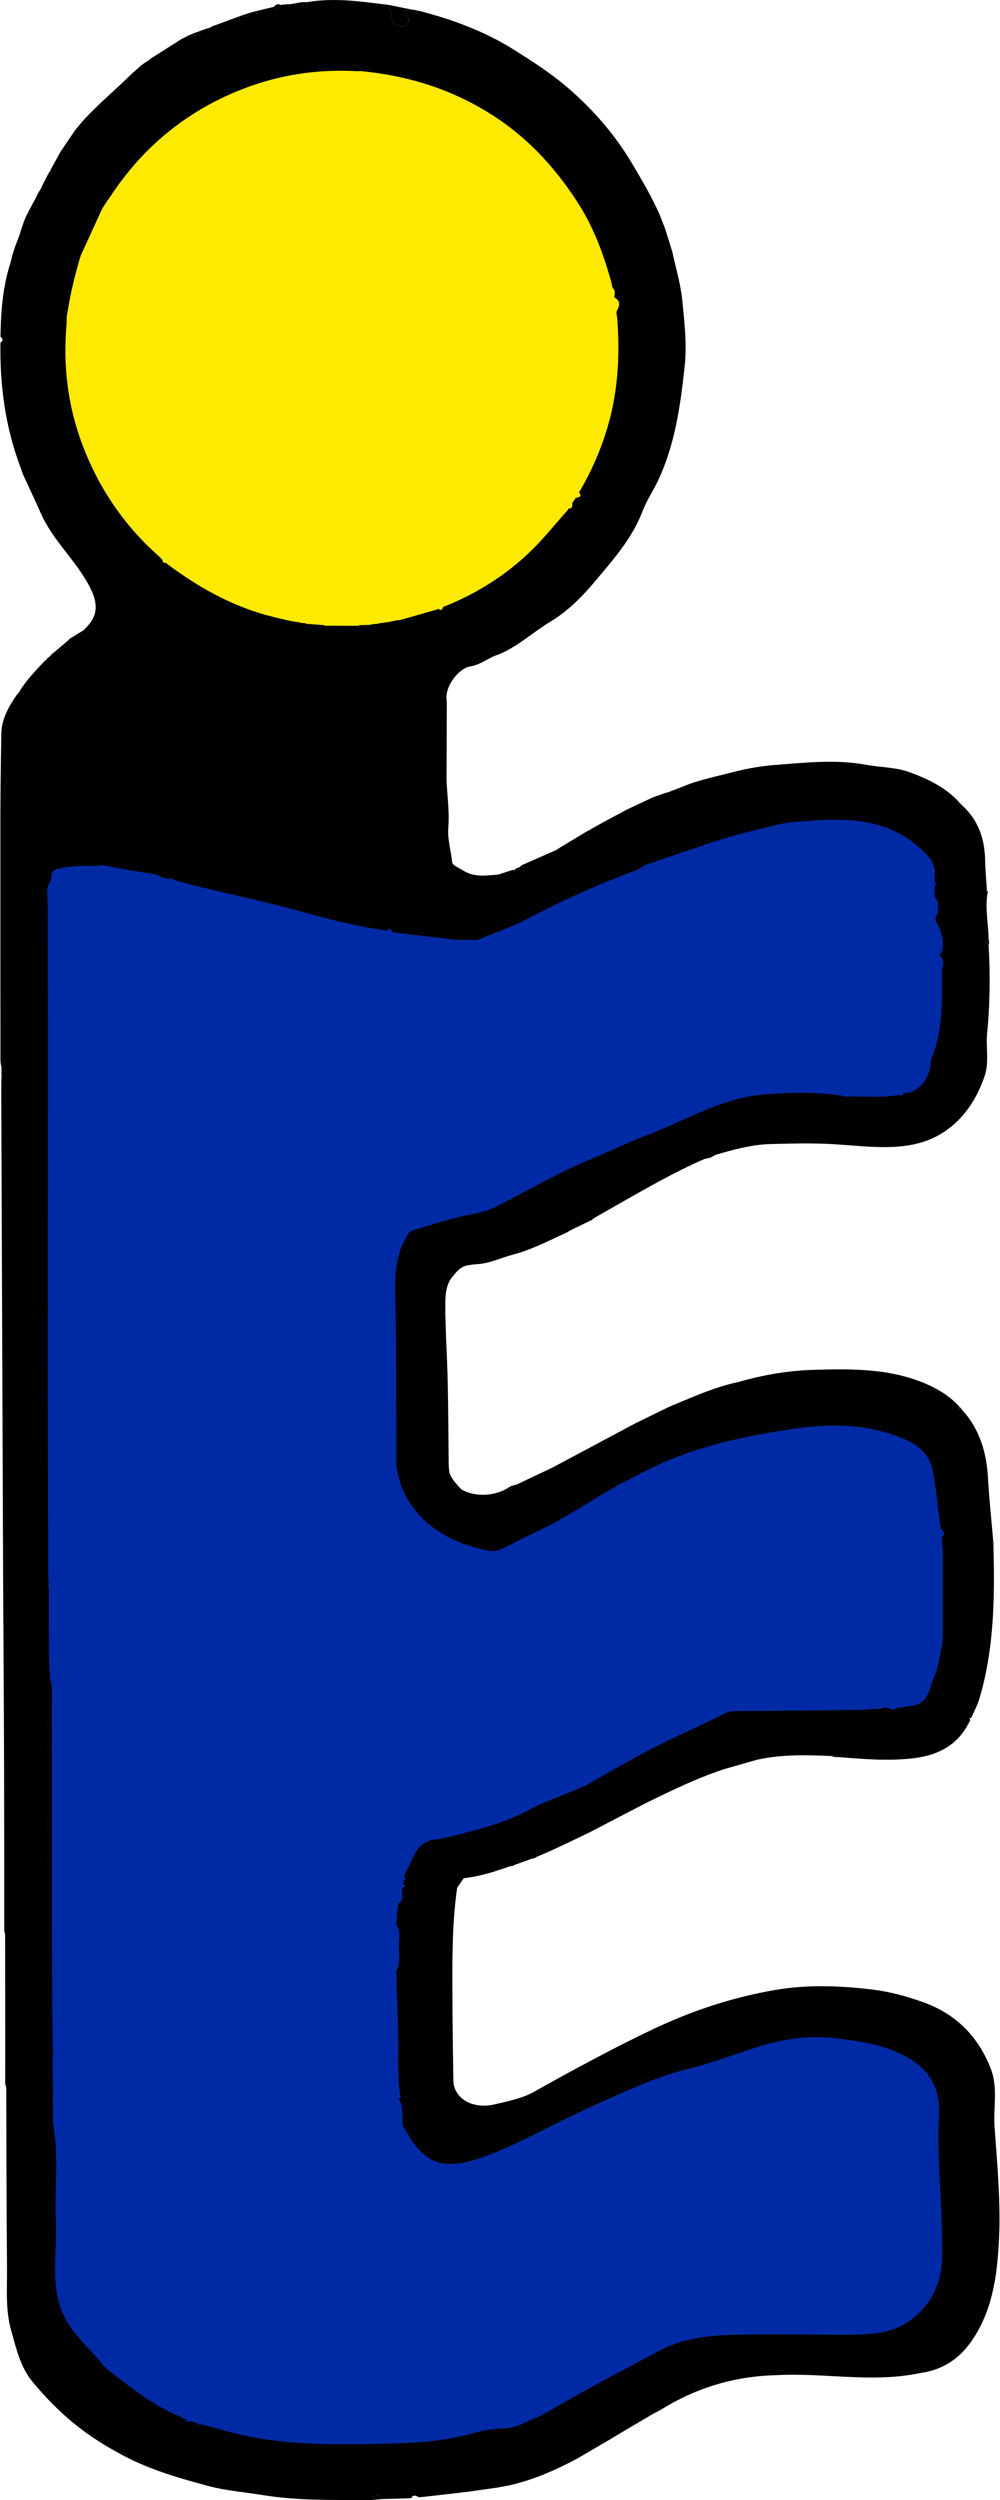 <?xml version="1.0" encoding="UTF-8"?>
<svg width="24px" height="60px" viewBox="0 0 24 60" version="1.1" xmlns="http://www.w3.org/2000/svg" xmlns:xlink="http://www.w3.org/1999/xlink">
    <title>KEYMARK</title>
    <defs>
        <polygon id="path-1" points="0.051 0 0.449 0 0.449 0.5 0.051 0.5"></polygon>
    </defs>
    <g id="KEYMARK" stroke="none" stroke-width="1" fill="none" fill-rule="evenodd">
        <g id="Group-388" transform="translate(0, -0)">
            <polygon id="Path-2" fill="#002AA5" points="1.26 19.673 11.126 21.762 15.877 19.673 20.338 19.036 23.244 20.213 23.334 24.971 22.407 26.57 18.608 26.57 10.346 30.372 9.964 35.965 11.734 36.577 18.083 33.639 22.3 33.963 23.038 35.875 22.984 41.054 18.29 41.832 10.521 45.047 10.061 50.124 10.948 51.38 16.498 48.905 19.404 47.788 22.719 49.129 23.334 53.394 22.632 55.959 20.653 56.692 17.301 56.448 12.945 58.622 8.611 59.615 3.39 58.622 1.068 55.61 0.521 27.695 0.564 19.92"></polygon>
            <path d="M0.79,7.514 C0.793,7.445 0.795,7.376 0.797,7.307 C0.88,6.763 1.004,6.228 1.16,5.7 C1.17,5.671 1.18,5.642 1.19,5.612 C1.387,5.184 1.583,4.755 1.779,4.327 C1.806,4.286 1.833,4.245 1.859,4.204 C1.867,4.193 1.874,4.182 1.882,4.171 L1.882,4.17 C1.893,4.153 1.903,4.135 1.914,4.118 C1.918,4.111 1.923,4.105 1.928,4.099 C1.948,4.071 1.97,4.045 1.989,4.016 C2.882,2.649 4.083,1.656 5.598,1.053 C6.63,0.642 7.704,0.474 8.813,0.538 C8.848,0.538 8.882,0.536 8.917,0.536 C8.934,0.537 8.951,0.538 8.967,0.539 C9.037,0.547 9.106,0.556 9.175,0.564 C10.316,0.702 11.379,1.04 12.375,1.639 C13.456,2.289 14.279,3.169 14.944,4.22 C15.371,4.894 15.638,5.635 15.848,6.4 L15.875,6.53 C15.891,6.609 15.907,6.687 15.923,6.766 C15.918,6.774 15.919,6.782 15.926,6.788 C15.945,6.918 15.964,7.048 15.983,7.177 L15.982,7.229 C15.989,7.278 15.999,7.327 16.003,7.377 C16.077,8.348 16.029,9.31 15.769,10.254 C15.59,10.903 15.325,11.517 14.991,12.101 C14.977,12.125 14.963,12.149 14.948,12.173 C14.916,12.226 14.883,12.278 14.851,12.331 C14.838,12.351 14.826,12.37 14.813,12.391 C14.807,12.397 14.801,12.404 14.795,12.411 C14.784,12.429 14.772,12.448 14.761,12.466 L14.66,12.62 C14.65,12.636 14.64,12.652 14.63,12.669 C14.274,13.065 13.943,13.486 13.557,13.851 C12.889,14.482 12.116,14.964 11.263,15.312 C11.239,15.321 11.215,15.329 11.19,15.338 C11.147,15.355 11.104,15.373 11.062,15.391 C11.036,15.401 11.011,15.411 10.985,15.421 C10.657,15.514 10.329,15.607 10.001,15.701 C9.975,15.703 9.95,15.705 9.924,15.708 C9.916,15.704 9.907,15.704 9.899,15.709 C9.856,15.718 9.812,15.727 9.768,15.737 C9.748,15.742 9.728,15.747 9.708,15.753 C9.658,15.759 9.608,15.765 9.558,15.772 C9.548,15.774 9.539,15.776 9.53,15.778 C9.497,15.782 9.464,15.785 9.432,15.788 C9.415,15.794 9.397,15.8 9.38,15.807 C9.337,15.808 9.294,15.81 9.252,15.812 C9.225,15.819 9.199,15.826 9.173,15.833 C9.078,15.836 8.984,15.839 8.889,15.842 C8.872,15.848 8.855,15.853 8.837,15.859 C8.537,15.859 8.236,15.859 7.935,15.859 C7.918,15.852 7.9,15.845 7.882,15.838 C7.728,15.828 7.573,15.817 7.418,15.807 C7.409,15.8 7.4,15.794 7.391,15.787 C7.348,15.785 7.305,15.783 7.262,15.781 C7.245,15.774 7.227,15.767 7.21,15.76 C7.18,15.758 7.149,15.755 7.119,15.752 C7.107,15.748 7.094,15.744 7.082,15.74 C7.056,15.737 7.029,15.734 7.003,15.732 C6.761,15.674 6.517,15.625 6.278,15.557 C5.3,15.277 4.427,14.789 3.615,14.184 C3.588,14.164 3.562,14.144 3.535,14.124 C3.503,14.095 3.472,14.067 3.44,14.038 L3.435,14.044 C3.435,14.044 3.441,14.039 3.441,14.039 C3.411,14.008 3.383,13.975 3.351,13.947 C2.371,13.086 1.663,12.032 1.212,10.815 C0.818,9.754 0.689,8.646 0.79,7.514" id="Fill-190" fill="#FEEA00"></path>
            <path d="M8.599,0.032 C8.843,0.056 9.087,0.089 9.331,0.118 C9.362,0.248 9.388,0.38 9.424,0.509 C9.451,0.606 9.544,0.614 9.622,0.629 C9.684,0.64 9.759,0.633 9.79,0.571 C9.81,0.53 9.814,0.441 9.79,0.423 C9.515,0.227 9.811,0.277 9.871,0.227 L9.985,0.243 C10,0.315 10.034,0.306 10.075,0.264 C10.873,0.473 11.638,0.754 12.342,1.199 C12.796,1.485 13.244,1.772 13.651,2.127 C14.251,2.649 14.763,3.238 15.169,3.924 C15.406,4.324 15.644,4.723 15.829,5.148 L15.957,5.473 L16.134,6.036 C16.218,6.429 16.337,6.819 16.376,7.216 C16.427,7.739 16.489,8.266 16.432,8.795 C16.331,9.727 16.203,10.653 15.803,11.514 C15.685,11.769 15.521,12.004 15.423,12.264 C15.174,12.923 14.714,13.435 14.276,13.957 C13.97,14.322 13.628,14.668 13.214,14.917 C12.789,15.172 12.424,15.521 11.958,15.711 L11.949,15.694 C11.949,15.7 11.949,15.707 11.949,15.713 C11.719,15.788 11.533,15.957 11.279,15.995 C11.05,16.028 10.667,16.434 10.72,16.812 C10.724,16.838 10.722,16.864 10.723,16.89 C10.724,16.896 10.724,16.902 10.723,16.908 C10.721,17.45 10.72,17.992 10.718,18.534 C10.717,18.6 10.717,18.666 10.717,18.732 C10.735,19.111 10.79,19.492 10.759,19.867 C10.736,20.156 10.827,20.419 10.851,20.694 C10.857,20.768 11.021,20.832 11.117,20.893 C11.374,21.057 11.657,21.015 11.938,20.991 C11.945,20.991 11.952,20.99 11.959,20.989 L12.319,20.873 C12.352,20.906 12.358,20.879 12.364,20.853 C12.402,20.837 12.44,20.822 12.478,20.806 C12.492,20.792 12.507,20.779 12.521,20.765 L13.349,20.401 C13.357,20.396 13.365,20.391 13.374,20.386 C13.389,20.376 13.404,20.365 13.419,20.355 L13.441,20.342 C13.47,20.324 13.5,20.306 13.529,20.288 L13.554,20.273 C13.583,20.256 13.612,20.238 13.641,20.22 C13.649,20.215 13.658,20.21 13.666,20.205 C13.77,20.143 13.873,20.08 13.977,20.018 L14.003,20.002 C14.033,19.985 14.062,19.967 14.091,19.95 L14.115,19.937 C14.123,19.934 14.132,19.931 14.14,19.928 C14.147,19.922 14.154,19.917 14.161,19.911 L14.293,19.838 C14.301,19.833 14.309,19.828 14.318,19.823 C14.377,19.79 14.436,19.758 14.495,19.725 C14.503,19.72 14.511,19.715 14.52,19.711 L14.544,19.702 C14.551,19.697 14.558,19.692 14.565,19.687 C14.654,19.64 14.743,19.592 14.832,19.545 C14.84,19.54 14.848,19.536 14.857,19.531 C14.901,19.507 14.946,19.483 14.991,19.46 C15.005,19.452 15.018,19.444 15.032,19.436 C15.243,19.337 15.454,19.238 15.665,19.139 C15.681,19.134 15.696,19.128 15.711,19.122 C15.801,19.09 15.891,19.058 15.98,19.026 L15.983,19.029 L16.024,19.017 L16.182,18.957 L16.408,18.87 C16.796,18.709 17.207,18.633 17.611,18.526 C17.952,18.437 18.291,18.383 18.639,18.356 C19.357,18.3 20.072,18.223 20.796,18.356 C21.14,18.419 21.501,18.412 21.833,18.534 C22.28,18.699 22.709,18.904 23.036,19.272 C23.034,19.287 23.035,19.3 23.038,19.31 L23.037,19.273 L23.113,19.35 L23.105,19.341 C23.481,19.691 23.632,20.134 23.643,20.638 C23.648,20.882 23.671,21.125 23.686,21.368 C23.653,21.4 23.678,21.407 23.705,21.413 C23.635,21.79 23.721,22.164 23.727,22.539 C23.634,22.585 23.634,22.63 23.727,22.674 C23.766,23.383 23.762,24.089 23.691,24.797 C23.658,25.135 23.743,25.491 23.634,25.815 C23.355,26.649 22.792,27.279 21.941,27.463 C21.31,27.599 20.627,27.495 19.967,27.458 C19.479,27.431 18.988,27.445 18.499,27.457 C18.134,27.466 17.782,27.546 17.433,27.642 L17.171,27.717 L17.059,27.781 L16.917,27.813 C16.867,27.834 16.819,27.855 16.769,27.876 C16.257,28.109 15.764,28.378 15.275,28.654 L14.299,29.21 C14.264,29.23 14.233,29.256 14.201,29.28 C14.044,29.356 13.887,29.432 13.73,29.508 L13.697,29.525 C13.687,29.53 13.676,29.535 13.665,29.541 C13.651,29.551 13.636,29.56 13.622,29.57 L13.104,29.812 C12.844,29.931 12.581,30.041 12.304,30.113 C12.013,30.189 11.739,30.33 11.431,30.341 L11.313,30.353 L11.196,30.372 C11.095,30.402 11.016,30.46 10.949,30.534 L10.885,30.612 C10.707,30.801 10.689,31.053 10.688,31.279 C10.684,31.893 10.731,32.507 10.744,33.122 C10.76,33.803 10.761,34.484 10.769,35.165 C10.77,35.226 10.781,35.288 10.788,35.35 C10.83,35.467 10.904,35.561 10.985,35.651 L11.067,35.739 C11.381,35.939 11.9,35.914 12.22,35.691 L12.278,35.663 L12.409,35.625 L13.262,35.22 L15.261,34.153 L16.071,33.758 C16.22,33.696 16.37,33.633 16.52,33.571 C16.915,33.407 17.313,33.252 17.733,33.165 C18.312,32.998 18.905,32.896 19.505,32.877 C20.442,32.849 21.382,32.836 22.267,33.231 C22.557,33.361 22.818,33.53 23.031,33.767 C23.025,33.786 23.019,33.805 23.012,33.823 L23.017,33.821 L23.025,33.8 C23.028,33.79 23.032,33.78 23.035,33.769 C23.047,33.783 23.059,33.797 23.071,33.811 L23.068,33.812 L23.201,33.966 C23.542,34.405 23.682,34.919 23.713,35.483 C23.741,35.995 23.797,36.505 23.84,37.016 C23.83,37.024 23.819,37.031 23.809,37.039 L23.841,37.061 C23.876,38.31 23.865,39.555 23.506,40.767 C23.459,40.926 23.376,41.075 23.31,41.229 C23.28,41.233 23.245,41.235 23.288,41.274 C23.018,41.869 22.536,42.127 21.906,42.2 C21.297,42.271 20.696,42.214 20.092,42.168 C20.077,42.13 20.059,42.106 20.038,42.099 C20.059,42.108 20.076,42.134 20.092,42.177 C20.047,42.169 20.002,42.16 19.957,42.151 C19.975,42.126 19.992,42.11 20.007,42.103 C19.992,42.108 19.975,42.122 19.957,42.145 C19.355,42.119 18.754,42.102 18.16,42.236 L17.374,42.461 C16.851,42.633 16.353,42.863 15.858,43.1 L15.488,43.28 C15.04,43.513 14.592,43.747 14.144,43.98 C13.971,44.063 13.798,44.146 13.625,44.229 C13.482,44.296 13.34,44.362 13.197,44.429 C13.083,44.478 12.968,44.527 12.854,44.576 L12.864,44.579 C12.832,44.591 12.801,44.603 12.77,44.615 C12.777,44.577 12.792,44.564 12.813,44.564 L12.832,44.567 C12.799,44.557 12.777,44.564 12.769,44.607 C12.62,44.661 12.471,44.714 12.322,44.768 L12.33,44.774 L12.254,44.795 C12.259,44.773 12.265,44.752 12.271,44.731 C12.263,44.748 12.258,44.767 12.252,44.786 C11.96,44.89 11.665,44.986 11.36,45.043 L11.129,45.079 C11.077,45.154 11.024,45.229 10.972,45.304 C10.835,46.258 10.857,47.219 10.86,48.179 C10.862,48.762 10.872,49.345 10.881,49.929 C10.888,50.369 11.35,50.629 11.871,50.505 C12.176,50.432 12.483,50.374 12.766,50.231 C13.723,49.695 14.685,49.17 15.677,48.699 C16.606,48.258 17.573,47.939 18.582,47.763 C19.351,47.628 20.125,47.654 20.903,47.745 C21.344,47.797 21.764,47.91 22.171,48.058 C22.942,48.339 23.481,48.874 23.78,49.653 C23.957,50.111 23.836,50.577 23.869,51.038 C23.934,51.959 24.023,52.88 23.973,53.803 C23.926,54.665 23.807,55.518 23.277,56.241 C23.013,56.602 22.663,56.835 22.233,56.928 L22.069,56.956 C20.919,57.197 19.762,56.937 18.609,57.005 C18.579,57.006 18.549,57.007 18.519,57.008 L18.539,56.969 C18.534,56.98 18.528,56.993 18.519,57.008 C17.564,57.048 16.681,57.324 15.869,57.829 L15.791,57.872 L15.711,57.911 C15.487,58.043 15.262,58.176 15.037,58.308 L14.803,58.447 L14.57,58.587 C14.329,58.728 14.088,58.869 13.846,59.01 C13.33,59.284 12.799,59.519 12.229,59.647 L11.941,59.702 L11.577,59.753 L11.286,59.795 L11.176,59.808 C10.81,59.851 10.445,59.895 10.078,59.934 C10.044,59.937 10.006,59.91 9.97,59.893 C9.945,59.9 9.921,59.904 9.897,59.907 L9.896,59.885 C9.896,59.891 9.896,59.894 9.895,59.897 C9.899,59.95 9.866,59.958 9.825,59.959 C9.608,59.965 9.391,59.971 9.174,59.977 C9.143,59.907 9.084,59.884 9.013,59.893 C8.953,59.9 8.926,59.94 8.927,60 C8.052,59.996 7.178,60.024 6.306,59.882 C5.872,59.811 5.432,59.779 5.005,59.665 C4.292,59.474 3.58,59.269 2.928,58.917 C2.536,58.706 2.156,58.472 1.802,58.185 C1.426,57.88 1.095,57.542 0.789,57.174 C0.49,56.814 0.393,56.375 0.269,55.936 C0.127,55.432 0.173,54.928 0.168,54.423 C0.155,52.99 0.155,51.557 0.15,50.124 C0.204,50.071 0.221,50.026 0.124,50.007 C0.125,49.725 0.127,49.442 0.126,49.159 C0.126,48.248 0.124,47.337 0.123,46.426 C0.153,46.392 0.146,46.371 0.102,46.36 C0.101,44.979 0.102,43.599 0.097,42.218 C0.093,40.775 0.082,39.332 0.075,37.89 C0.068,36.162 0.062,34.434 0.055,32.706 C0.047,30.539 0.039,28.372 0.03,26.206 C0.03,26.094 0.033,25.983 0.034,25.871 C0.095,25.841 0.095,25.811 0.034,25.781 L0.036,25.624 C0.081,25.624 0.12,25.612 0.117,25.558 C0.113,25.494 0.059,25.493 0.012,25.489 C0.011,23.546 0.008,21.603 0.01,19.66 C0.011,18.976 0.02,18.292 0.032,17.607 C0.038,17.246 0.215,16.949 0.412,16.663 C0.439,16.637 0.55,16.673 0.479,16.573 C0.65,16.305 0.869,16.078 1.085,15.85 C1.104,15.853 1.123,15.856 1.141,15.86 C1.139,15.839 1.136,15.819 1.134,15.798 C1.134,15.791 1.138,15.787 1.145,15.787 C1.217,15.819 1.216,15.767 1.221,15.721 C1.365,15.6 1.508,15.478 1.652,15.356 L1.661,15.345 L1.669,15.333 C1.677,15.328 1.685,15.323 1.692,15.318 C1.781,15.263 1.871,15.208 1.96,15.153 L1.971,15.153 L1.998,15.133 L2.024,15.112 C2.027,15.111 2.027,15.107 2.027,15.102 C2.396,14.756 2.382,14.42 2.009,13.835 C1.68,13.319 1.23,12.887 0.979,12.318 C0.843,12.009 0.698,11.704 0.557,11.398 L0.492,11.218 C0.128,10.251 -0.007,9.248 0.012,8.22 C0.077,8.175 0.075,8.13 0.013,8.085 C0.018,7.505 0.062,6.931 0.231,6.373 C0.335,6.336 0.345,6.274 0.277,6.193 C0.305,6.102 0.333,6.012 0.361,5.921 C0.393,5.839 0.425,5.757 0.457,5.676 L0.506,5.518 L0.574,5.315 C0.59,5.278 0.606,5.24 0.621,5.203 C0.648,5.15 0.674,5.097 0.701,5.044 L0.725,5 C0.769,4.917 0.814,4.834 0.858,4.751 C0.876,4.714 0.894,4.677 0.913,4.64 L0.977,4.534 C1.036,4.407 1.099,4.287 1.161,4.167 L1.194,4.118 C1.202,4.106 1.21,4.093 1.218,4.08 L1.218,4.068 C1.295,3.929 1.372,3.789 1.448,3.649 L1.783,3.154 C1.8,3.131 1.817,3.109 1.834,3.086 C1.884,3.026 1.935,2.967 1.985,2.907 C1.999,2.891 2.012,2.875 2.026,2.86 C2.063,2.821 2.1,2.782 2.137,2.743 C2.22,2.661 2.304,2.579 2.387,2.496 C2.394,2.49 2.4,2.483 2.407,2.477 C2.572,2.324 2.737,2.172 2.903,2.019 C2.994,1.932 3.085,1.845 3.176,1.758 C3.238,1.703 3.299,1.649 3.361,1.594 L3.382,1.577 C3.388,1.572 3.394,1.567 3.399,1.562 C3.435,1.536 3.47,1.51 3.505,1.485 L3.515,1.484 L3.601,1.423 C3.622,1.402 3.644,1.388 3.665,1.373 L3.715,1.346 C3.73,1.336 3.745,1.326 3.759,1.316 L4.386,0.918 C4.462,0.977 4.493,0.943 4.501,0.861 C4.538,0.845 4.576,0.829 4.613,0.813 C4.742,0.91 4.803,0.82 4.86,0.722 C4.905,0.706 4.95,0.691 4.994,0.675 C5.05,0.719 5.08,0.707 5.085,0.635 C5.332,0.545 5.579,0.454 5.826,0.363 C5.937,0.452 5.994,0.373 6.05,0.291 L6.568,0.165 C6.576,0.216 6.608,0.232 6.655,0.223 C6.713,0.213 6.731,0.173 6.725,0.118 C6.792,0.112 6.86,0.105 6.927,0.099 C6.952,0.155 6.975,0.149 6.995,0.096 C7.077,0.081 7.159,0.066 7.242,0.051 C7.262,0.099 7.26,0.179 7.331,0.172 C7.397,0.167 7.371,0.096 7.377,0.051 C7.783,-0.019 8.191,-0.008 8.599,0.032 Z M20.743,19.443 C20.231,19.431 19.716,19.443 19.213,19.569 C19.11,19.596 18.954,19.557 18.946,19.74 L18.847,19.756 L18.747,19.772 C18.167,19.911 17.585,20.046 17.019,20.239 C16.508,20.413 15.998,20.587 15.487,20.76 L15.338,20.853 C15.328,20.859 15.318,20.865 15.307,20.87 L15.297,20.875 L15.286,20.877 C14.397,21.212 13.525,21.59 12.687,22.038 C12.296,22.246 11.881,22.383 11.477,22.552 L11.439,22.559 L11.356,22.556 L11.308,22.556 C11.188,22.556 11.068,22.556 10.948,22.556 L9.421,22.376 C9.39,22.31 9.36,22.24 9.285,22.34 L9.151,22.311 C8.294,22.195 7.472,21.932 6.637,21.722 C6.063,21.577 5.483,21.45 4.907,21.311 C4.658,21.252 4.411,21.184 4.164,21.116 C4.151,21.112 4.141,21.096 4.131,21.079 L4.116,21.056 C4.075,21.12 4.023,21.087 3.969,21.079 C3.866,21.066 3.796,20.988 3.684,20.974 C3.265,20.92 2.85,20.834 2.433,20.76 L2.301,20.781 L2.21,20.781 C1.926,20.774 1.645,20.791 1.368,20.855 C1.197,20.895 1.259,21.062 1.201,21.163 C1.169,21.219 1.152,21.285 1.129,21.346 L1.145,21.732 C1.14,21.768 1.132,21.805 1.132,21.842 C1.131,24.994 1.131,28.146 1.132,31.298 C1.132,31.335 1.141,31.371 1.147,31.407 L1.147,31.479 C1.143,31.49 1.146,31.494 1.148,31.499 C1.148,31.515 1.147,31.53 1.147,31.546 C1.142,31.557 1.144,31.561 1.145,31.566 L1.146,33.321 C1.146,33.39 1.145,33.46 1.145,33.53 C1.146,33.603 1.146,33.676 1.147,33.749 C1.151,35.13 1.155,36.511 1.158,37.892 C1.122,37.939 1.109,37.984 1.163,38.028 C1.166,38.066 1.169,38.105 1.172,38.143 C1.168,38.154 1.171,38.159 1.173,38.163 C1.173,38.344 1.173,38.525 1.172,38.706 C1.167,38.717 1.17,38.721 1.172,38.726 C1.173,38.929 1.173,39.133 1.173,39.336 C1.168,39.347 1.171,39.352 1.174,39.357 L1.174,39.427 C1.141,39.493 1.142,39.56 1.174,39.626 L1.174,39.741 C1.168,39.752 1.171,39.757 1.174,39.762 L1.202,40.279 C1.071,40.429 1.161,40.601 1.149,40.764 C1.101,41.425 1.159,42.086 1.142,42.748 C1.111,43.863 1.148,44.98 1.153,46.097 C1.156,46.71 1.146,47.324 1.159,47.937 C1.162,48.086 1.153,48.252 1.256,48.386 L1.258,48.435 C1.26,48.531 1.261,48.627 1.263,48.722 C1.264,48.858 1.265,48.993 1.266,49.129 C1.167,49.195 1.169,49.263 1.263,49.332 C1.266,49.871 1.268,50.411 1.27,50.951 C1.416,51.727 1.304,52.511 1.34,53.29 C1.371,53.983 1.223,54.692 1.446,55.367 C1.569,55.738 1.816,56.033 2.078,56.317 L2.34,56.599 C2.387,56.65 2.429,56.707 2.473,56.762 L2.521,56.811 L2.569,56.861 L3.017,57.204 C3.391,57.489 3.775,57.759 4.212,57.949 C4.264,57.971 4.317,57.993 4.369,58.015 C4.372,58.047 4.373,58.083 4.415,58.038 L4.459,58.058 C4.468,58.144 4.533,58.102 4.577,58.11 C4.634,58.127 4.691,58.144 4.748,58.161 C4.755,58.191 4.765,58.212 4.794,58.178 C4.839,58.188 4.884,58.198 4.929,58.208 C4.94,58.213 4.951,58.218 4.962,58.223 L5.068,58.247 L5.174,58.271 C6.637,58.734 8.146,58.68 9.646,58.636 C10.222,58.619 10.81,58.552 11.377,58.39 C11.604,58.325 11.847,58.29 12.083,58.285 C12.408,58.278 12.661,58.097 12.945,57.991 C12.96,57.984 12.976,57.978 12.991,57.971 C13.357,57.763 13.72,57.549 14.09,57.347 C14.659,57.036 15.232,56.734 15.803,56.428 C16.306,56.159 16.863,56.064 17.414,56.043 C18.423,56.005 19.434,56.038 20.445,56.033 C20.861,56.03 21.314,55.998 21.654,55.808 C22.251,55.475 22.594,54.908 22.611,54.184 C22.637,53.027 22.474,51.874 22.536,50.716 C22.572,50.03 22.216,49.584 21.635,49.301 C21.131,49.054 20.583,48.981 20.028,48.916 C19.44,48.848 18.879,48.924 18.325,49.085 C17.746,49.254 17.183,49.487 16.598,49.63 C15.726,49.842 14.925,50.23 14.117,50.594 L13.625,50.826 L12.652,51.313 C12.325,51.472 11.995,51.622 11.654,51.748 C10.656,52.116 10.188,51.958 9.728,51.113 L9.665,51.003 C9.646,50.797 9.698,50.582 9.581,50.39 L9.58,50.345 C9.633,50.33 9.633,50.305 9.593,50.274 L9.598,50.233 C9.693,50.179 9.637,50.094 9.638,50.023 C9.644,49.536 9.574,49.05 9.617,48.561 C9.646,48.229 9.654,47.894 9.518,47.576 C9.517,47.486 9.515,47.396 9.514,47.305 C9.572,47.195 9.584,47.078 9.583,46.961 L9.574,46.726 C9.57,46.551 9.631,46.365 9.515,46.202 L9.516,46.089 L9.546,46.068 C9.537,46.06 9.527,46.052 9.518,46.045 L9.56,45.685 C9.733,45.602 9.6,45.431 9.666,45.318 C9.666,45.311 9.668,45.306 9.673,45.302 C9.698,45.287 9.722,45.273 9.747,45.259 C9.722,45.25 9.698,45.242 9.673,45.234 L9.695,45.121 C9.748,45.101 9.752,45.079 9.698,45.054 C9.709,45.023 9.72,44.993 9.731,44.963 C9.769,44.876 9.813,44.79 9.852,44.705 C9.962,44.469 10.065,44.212 10.382,44.161 C10.726,44.105 11.065,44.019 11.402,43.926 C11.852,43.802 12.299,43.652 12.7,43.434 C13.129,43.201 13.594,43.073 14.024,42.857 C14.03,42.857 14.034,42.86 14.036,42.866 C14.572,42.559 15.107,42.248 15.657,41.963 C16.236,41.663 16.834,41.407 17.416,41.115 C17.474,41.086 17.544,41.07 17.609,41.069 C18.573,41.058 19.537,41.052 20.501,41.04 C20.717,41.038 20.932,41.018 21.148,41.007 L21.172,41.001 C21.178,40.997 21.184,40.992 21.191,40.988 L21.328,40.988 C21.395,41.044 21.463,41.049 21.529,40.986 C21.574,40.983 21.618,40.98 21.663,40.977 C21.669,40.974 21.676,40.971 21.683,40.968 L21.733,40.961 C21.74,40.961 21.747,40.96 21.754,40.959 L21.934,40.933 C22.123,41.005 22.284,40.925 22.432,40.825 C22.693,40.651 22.577,40.349 22.643,40.11 C22.689,39.945 22.663,39.754 22.592,39.583 L22.592,39.537 L22.608,39.514 C22.614,39.448 22.626,39.381 22.626,39.314 C22.628,38.612 22.627,37.91 22.628,37.208 C22.624,37.198 22.62,37.187 22.616,37.177 L22.611,36.881 C22.694,36.808 22.651,36.753 22.586,36.701 L22.562,36.591 C22.561,36.582 22.561,36.572 22.56,36.563 C22.498,36.12 22.471,35.67 22.369,35.237 C22.255,34.756 21.828,34.568 21.413,34.427 C20.59,34.148 19.737,34.182 18.897,34.313 C17.992,34.455 17.09,34.64 16.229,34.973 C15.804,35.138 15.401,35.346 14.996,35.559 C14.253,35.949 13.574,36.451 12.806,36.796 C12.555,36.909 12.314,37.047 12.064,37.166 C11.814,37.286 11.592,37.186 11.366,37.127 C10.522,36.904 9.717,36.284 9.539,35.329 L9.515,35.193 C9.513,34.593 9.513,33.992 9.509,33.392 C9.504,32.643 9.508,31.894 9.487,31.145 C9.472,30.62 9.49,30.109 9.777,29.647 C9.805,29.602 9.847,29.55 9.894,29.535 C10.215,29.433 10.539,29.336 10.864,29.246 C11.212,29.15 11.592,29.12 11.906,28.96 C12.669,28.571 13.408,28.136 14.202,27.809 C14.646,27.626 15.078,27.417 15.528,27.245 C15.715,27.173 15.9,27.094 16.084,27.013 L16.635,26.767 C17.188,26.524 17.749,26.309 18.371,26.264 C18.938,26.222 19.504,26.201 20.069,26.278 C20.122,26.285 20.175,26.293 20.227,26.301 C20.236,26.308 20.245,26.314 20.253,26.32 C20.693,26.301 21.136,26.361 21.574,26.277 C21.626,26.304 21.662,26.286 21.687,26.236 C21.72,26.233 21.753,26.231 21.786,26.228 C22.069,26.183 22.316,25.862 22.337,25.511 C22.34,25.485 22.336,25.457 22.345,25.434 C22.636,24.742 22.613,24.011 22.606,23.283 C22.635,23.164 22.676,23.044 22.562,22.944 C22.561,22.93 22.56,22.915 22.559,22.901 C22.703,22.792 22.614,22.32 22.456,22.111 C22.455,22.074 22.455,22.036 22.454,21.999 C22.55,21.936 22.535,21.596 22.433,21.526 L22.433,21.256 C22.489,21.233 22.488,21.211 22.433,21.188 C22.434,21.083 22.434,20.977 22.435,20.871 L22.434,20.852 L22.359,20.652 C22.336,20.435 22.264,20.24 22.068,20.124 C21.839,19.988 21.685,19.726 21.381,19.716 C21.357,19.715 21.32,19.688 21.312,19.665 C21.207,19.375 20.938,19.448 20.743,19.443 Z M22.425,19.137 C22.372,19.214 22.453,19.241 22.485,19.291 C22.59,19.45 22.809,19.373 22.922,19.514 C22.941,19.537 22.982,19.504 22.984,19.488 C22.92,19.287 22.753,19.197 22.639,19.061 C22.616,19.035 22.477,19.06 22.425,19.137 Z M5.774,2.156 C4.458,2.68 3.415,3.543 2.639,4.731 L2.613,4.767 L2.574,4.819 L2.546,4.865 C2.54,4.875 2.533,4.884 2.526,4.894 L2.457,5 C2.286,5.373 2.116,5.745 1.945,6.117 C1.937,6.143 1.928,6.168 1.919,6.193 L1.877,6.199 L1.919,6.193 C1.817,6.537 1.731,6.885 1.664,7.236 L1.603,7.589 L1.598,7.769 C1.51,8.752 1.622,9.715 1.964,10.637 C2.356,11.694 2.971,12.61 3.823,13.358 L3.862,13.397 L3.899,13.437 L3.903,13.475 C3.914,13.505 3.945,13.511 3.982,13.511 L4.051,13.564 C4.757,14.089 5.516,14.513 6.366,14.756 L6.679,14.836 L6.995,14.908 C7.018,14.911 7.041,14.913 7.064,14.916 C7.074,14.919 7.085,14.923 7.096,14.926 C7.122,14.929 7.149,14.931 7.175,14.933 C7.19,14.939 7.205,14.945 7.22,14.951 C7.257,14.953 7.295,14.955 7.332,14.957 C7.34,14.962 7.348,14.968 7.356,14.973 C7.49,14.982 7.625,14.992 7.759,15.001 L7.805,15.018 L8.589,15.019 C8.604,15.014 8.618,15.009 8.633,15.004 C8.716,15.001 8.798,14.999 8.88,14.996 L8.948,14.978 C8.986,14.977 9.023,14.975 9.06,14.973 C9.075,14.968 9.09,14.963 9.105,14.957 C9.133,14.954 9.162,14.952 9.19,14.949 C9.198,14.947 9.206,14.945 9.214,14.943 C9.258,14.938 9.302,14.932 9.345,14.926 C9.363,14.922 9.38,14.917 9.397,14.913 L9.511,14.888 C9.518,14.888 9.526,14.888 9.533,14.887 L9.6,14.881 L10.027,14.76 L10.453,14.638 L10.488,14.625 C10.499,14.621 10.51,14.616 10.521,14.612 C10.584,14.658 10.619,14.639 10.633,14.566 C10.654,14.559 10.675,14.551 10.696,14.544 C11.437,14.242 12.109,13.823 12.689,13.274 C13.024,12.958 13.312,12.591 13.621,12.247 C13.63,12.233 13.639,12.219 13.647,12.205 C13.749,12.208 13.732,12.133 13.735,12.071 C13.745,12.055 13.754,12.04 13.764,12.024 L13.78,12.006 C13.791,11.988 13.802,11.971 13.813,11.954 C13.877,11.93 13.986,11.935 13.897,11.817 C13.91,11.796 13.922,11.775 13.935,11.755 C14.225,11.247 14.455,10.714 14.61,10.15 C14.836,9.33 14.878,8.494 14.814,7.65 C14.811,7.607 14.802,7.564 14.796,7.522 L14.796,7.477 C14.869,7.351 14.908,7.23 14.747,7.139 C14.741,7.133 14.74,7.127 14.744,7.12 C14.749,7.047 14.779,6.97 14.702,6.914 C14.694,6.877 14.687,6.839 14.679,6.801 C14.497,6.137 14.265,5.493 13.894,4.907 C13.316,3.995 12.601,3.23 11.662,2.666 C10.797,2.145 9.873,1.852 8.882,1.731 L8.702,1.71 C8.687,1.709 8.672,1.708 8.658,1.707 C8.628,1.708 8.597,1.708 8.567,1.709 C7.604,1.654 6.671,1.799 5.774,2.156 Z M12.528,20.768 C12.512,20.783 12.497,20.798 12.481,20.813 C12.497,20.798 12.512,20.783 12.528,20.768 M15.719,19.126 C15.702,19.133 15.685,19.139 15.668,19.145 C15.685,19.139 15.702,19.133 15.719,19.126 M15.039,19.44 C15.024,19.449 15.009,19.458 14.994,19.466 C15.009,19.457 15.024,19.449 15.039,19.44 M13.38,20.39 C13.371,20.396 13.362,20.401 13.352,20.406 C13.362,20.401 13.371,20.396 13.38,20.39 M13.447,20.346 C13.439,20.351 13.431,20.356 13.422,20.361 C13.431,20.356 13.439,20.351 13.447,20.346 M13.56,20.278 C13.551,20.283 13.542,20.288 13.533,20.294 C13.542,20.288 13.551,20.283 13.56,20.278 M13.672,20.209 C13.663,20.215 13.654,20.221 13.645,20.226 C13.654,20.221 13.663,20.215 13.672,20.209 M14.01,20.006 C14,20.012 13.99,20.018 13.981,20.024 C13.99,20.018 14,20.012 14.01,20.006 M14.121,19.941 C14.112,19.946 14.104,19.951 14.095,19.956 C14.104,19.951 14.112,19.946 14.121,19.941 M14.167,19.915 C14.159,19.921 14.151,19.928 14.144,19.934 C14.151,19.928 14.159,19.921 14.167,19.915 M14.324,19.827 L14.296,19.843 C14.305,19.838 14.315,19.832 14.324,19.827 M14.526,19.715 C14.517,19.72 14.507,19.725 14.498,19.731 C14.507,19.725 14.517,19.72 14.526,19.715 M14.571,19.691 C14.563,19.697 14.555,19.703 14.548,19.708 C14.555,19.703 14.563,19.697 14.571,19.691 M21.312,19.665 C21.32,19.688 21.357,19.715 21.381,19.716 C21.685,19.726 21.84,19.988 22.068,20.124 C22.264,20.24 22.336,20.435 22.359,20.652 C21.439,19.531 20.196,19.623 18.946,19.74 C18.954,19.557 19.11,19.596 19.213,19.569 C19.716,19.443 20.231,19.431 20.743,19.443 C20.938,19.448 21.207,19.375 21.312,19.665 Z M22.639,19.061 C22.753,19.197 22.92,19.287 22.984,19.488 C22.982,19.504 22.941,19.537 22.922,19.514 C22.809,19.373 22.589,19.45 22.485,19.291 C22.453,19.241 22.372,19.214 22.425,19.137 C22.477,19.06 22.616,19.035 22.639,19.061 Z M15.345,20.857 C15.333,20.864 15.322,20.87 15.311,20.876 C15.322,20.87 15.333,20.864 15.345,20.857 M22.592,39.583 C22.663,39.754 22.689,39.945 22.643,40.11 C22.577,40.349 22.693,40.651 22.432,40.825 C22.284,40.924 22.123,41.005 21.934,40.933 C22.301,40.848 22.306,40.495 22.422,40.238 C22.514,40.036 22.538,39.803 22.592,39.583 Z M21.666,40.982 C21.674,40.979 21.681,40.975 21.689,40.972 C21.681,40.975 21.674,40.979 21.666,40.982 M22.596,39.543 C22.602,39.534 22.607,39.526 22.613,39.518 C22.607,39.526 22.602,39.534 22.596,39.543 M22.633,37.215 C22.629,37.203 22.625,37.192 22.621,37.18 C22.625,37.192 22.629,37.203 22.633,37.215 M9.518,47.576 C9.654,47.894 9.646,48.229 9.617,48.561 C9.574,49.05 9.644,49.536 9.638,50.023 C9.637,50.094 9.693,50.179 9.598,50.233 C9.533,49.767 9.569,49.299 9.557,48.832 C9.547,48.413 9.532,47.994 9.518,47.576 Z" id="Combined-Shape" fill="#000000"></path>
            <path d="M9.871,0.227 C9.811,0.277 9.515,0.227 9.79,0.423 C9.814,0.441 9.81,0.53 9.79,0.571 C9.759,0.633 9.684,0.64 9.622,0.629 C9.544,0.614 9.451,0.606 9.424,0.509 C9.388,0.38 9.362,0.248 9.331,0.118 C9.511,0.154 9.691,0.19 9.871,0.227" id="Fill-37" fill="#010102"></path>
            <path d="M8.927,60 C8.926,59.94 8.953,59.9 9.013,59.893 C9.084,59.884 9.143,59.907 9.174,59.977 C9.091,59.985 9.009,59.993 8.927,60" id="Fill-53" fill="#010102"></path>
            <path d="M4.86,0.722 C4.803,0.82 4.742,0.91 4.613,0.812 C4.696,0.782 4.778,0.752 4.86,0.722" id="Fill-65" fill="#010102"></path>
            <path d="M6.725,0.118 C6.731,0.173 6.713,0.213 6.655,0.223 C6.608,0.232 6.576,0.216 6.568,0.165 C6.613,0.124 6.655,0.074 6.725,0.118" id="Fill-71" fill="#010102"></path>
            <path d="M7.377,0.051 C7.371,0.096 7.396,0.167 7.331,0.172 C7.26,0.178 7.262,0.099 7.242,0.051 C7.287,0.051 7.332,0.051 7.377,0.051" id="Fill-73" fill="#010102"></path>
            <path d="M6.05,0.291 C5.994,0.373 5.937,0.452 5.826,0.363 C5.901,0.339 5.975,0.315 6.05,0.291" id="Fill-75" fill="#010102"></path>
            <path d="M0.282,6.193 C0.358,6.275 0.347,6.336 0.231,6.373 C0.248,6.313 0.265,6.253 0.282,6.193" id="Fill-81" fill="#010102"></path>
            <path d="M0.012,25.489 C0.059,25.493 0.113,25.494 0.117,25.558 C0.12,25.612 0.081,25.624 0.036,25.624 C0.028,25.579 0.02,25.534 0.012,25.489" id="Fill-83" fill="#010102"></path>
            <path d="M23.736,22.674 C23.633,22.63 23.633,22.584 23.736,22.539 C23.736,22.584 23.736,22.629 23.736,22.674" id="Fill-87" fill="#010102"></path>
            <path d="M4.501,0.862 C4.493,0.952 4.462,0.99 4.386,0.925 C4.424,0.904 4.463,0.883 4.501,0.862" id="Fill-93" fill="#010102"></path>
            <path d="M0.486,16.573 C0.564,16.684 0.442,16.644 0.412,16.672 C0.436,16.639 0.461,16.606 0.486,16.573" id="Fill-97" fill="#010102"></path>
            <g id="Group-101" transform="translate(-0, 8.085)">
                <mask id="mask-2" fill="white">
                    <use xlink:href="#path-1"></use>
                </mask>
                <g id="Clip-100"></g>
                <path d="M0.07,0 C0.419,0.169 0.425,0.335 0.064,0.5 C0.066,0.333 0.068,0.167 0.07,0" id="Fill-99" fill="#010102" mask="url(#mask-2)"></path>
            </g>
            <path d="M0.125,50.007 C0.232,50.026 0.214,50.071 0.154,50.124 C0.145,50.085 0.135,50.046 0.125,50.007" id="Fill-104" fill="#010102"></path>
            <path d="M5.094,0.637 C5.089,0.716 5.055,0.73 4.994,0.681 C5.028,0.666 5.061,0.652 5.094,0.637" id="Fill-106" fill="#010102"></path>
            <path d="M1.141,15.8 C1.144,15.823 1.147,15.845 1.149,15.868 C1.129,15.864 1.108,15.861 1.087,15.857 C1.105,15.838 1.123,15.819 1.141,15.8" id="Fill-110" fill="#010102"></path>
            <path d="M1.23,15.722 C1.224,15.772 1.225,15.83 1.146,15.795 C1.174,15.771 1.202,15.746 1.23,15.722" id="Fill-112" fill="#010102"></path>
            <path d="M0.037,25.781 C0.104,25.815 0.104,25.848 0.037,25.881 C0.037,25.848 0.037,25.815 0.037,25.781" id="Fill-118" fill="#010102"></path>
            <path d="M10.085,0.268 C10.039,0.315 10.001,0.325 9.985,0.245 C10.018,0.253 10.052,0.261 10.085,0.268" id="Fill-124" fill="#010102"></path>
            <path d="M0.105,46.361 C0.153,46.373 0.162,46.397 0.128,46.435 C0.12,46.41 0.112,46.386 0.105,46.361" id="Fill-126" fill="#010102"></path>
            <path d="M7.003,0.098 C6.981,0.158 6.956,0.164 6.928,0.102 C6.953,0.101 6.978,0.099 7.003,0.098" id="Fill-128" fill="#010102"></path>
            <path d="M23.712,21.421 C23.682,21.414 23.655,21.406 23.691,21.371 C23.698,21.388 23.705,21.404 23.712,21.421" id="Fill-142" fill="#010102"></path>
            <path d="M23.848,37.069 C23.836,37.06 23.824,37.052 23.812,37.044 C23.823,37.036 23.835,37.027 23.847,37.019 C23.847,37.035 23.847,37.052 23.848,37.069" id="Fill-146" fill="#010102"></path>
            <path d="M1.202,40.279 C1.273,40.532 1.245,40.791 1.245,41.047 C1.251,42.624 1.246,44.201 1.247,45.778 C1.248,46.647 1.253,47.516 1.256,48.386 C1.153,48.252 1.162,48.086 1.159,47.937 C1.146,47.324 1.156,46.71 1.153,46.097 C1.148,44.98 1.111,43.863 1.141,42.748 C1.16,42.086 1.101,41.425 1.149,40.764 C1.161,40.601 1.071,40.429 1.202,40.279" id="Fill-206" fill="#010102"></path>
            <path d="M1.15,21.732 C1.152,22.868 1.154,24.004 1.154,25.141 C1.154,27.23 1.153,29.319 1.152,31.407 C1.146,31.371 1.136,31.335 1.136,31.298 C1.135,28.146 1.135,24.994 1.136,21.841 C1.136,21.805 1.145,21.768 1.15,21.732" id="Fill-226" fill="#010102"></path>
            <path d="M1.15,31.616 C1.15,32.184 1.151,32.752 1.151,33.321 C1.151,32.752 1.15,32.184 1.15,31.616" id="Fill-236" fill="#010102"></path>
            <path d="M1.275,49.129 C1.274,49.197 1.273,49.264 1.272,49.332 C1.167,49.263 1.165,49.195 1.275,49.129" id="Fill-250" fill="#010102"></path>
            <path d="M1.263,48.435 C1.265,48.531 1.266,48.627 1.268,48.722 C1.266,48.627 1.265,48.531 1.263,48.435" id="Fill-260" fill="#010102"></path>
            <path d="M1.165,37.892 C1.166,37.937 1.168,37.983 1.17,38.028 C1.11,37.984 1.125,37.938 1.165,37.892" id="Fill-264" fill="#010102"></path>
            <path d="M1.15,33.53 C1.151,33.603 1.151,33.676 1.152,33.749 C1.151,33.676 1.151,33.603 1.15,33.53" id="Fill-268" fill="#010102"></path>
            <path d="M1.18,39.427 C1.18,39.493 1.18,39.56 1.18,39.626 C1.145,39.56 1.144,39.493 1.18,39.427" id="Fill-270" fill="#010102"></path>
            <path d="M1.177,38.71 C1.182,38.717 1.182,38.725 1.177,38.732 C1.175,38.727 1.172,38.722 1.17,38.716 C1.17,38.715 1.175,38.712 1.177,38.71" id="Fill-310" fill="#010102"></path>
            <path d="M1.179,39.745 C1.182,39.753 1.182,39.761 1.179,39.768 C1.176,39.763 1.173,39.757 1.171,39.751 C1.171,39.75 1.176,39.747 1.179,39.745" id="Fill-312" fill="#010102"></path>
            <path d="M1.178,39.34 C1.183,39.348 1.183,39.355 1.179,39.363 C1.176,39.357 1.173,39.352 1.171,39.347 C1.171,39.345 1.176,39.342 1.178,39.34" id="Fill-316" fill="#010102"></path>
            <path d="M1.177,38.147 C1.182,38.154 1.182,38.162 1.178,38.169 C1.175,38.164 1.172,38.159 1.17,38.154 C1.17,38.153 1.174,38.149 1.177,38.147" id="Fill-318" fill="#010102"></path>
            <path d="M1.152,31.55 C1.154,31.558 1.153,31.565 1.15,31.572 C1.149,31.567 1.147,31.562 1.146,31.556 C1.146,31.554 1.15,31.552 1.152,31.55" id="Fill-328" fill="#010102"></path>
            <path d="M1.152,31.483 C1.155,31.49 1.156,31.497 1.153,31.505 C1.151,31.5 1.148,31.495 1.146,31.489 C1.146,31.488 1.15,31.485 1.152,31.483" id="Fill-330" fill="#010102"></path>
        </g>
    </g>
</svg>
